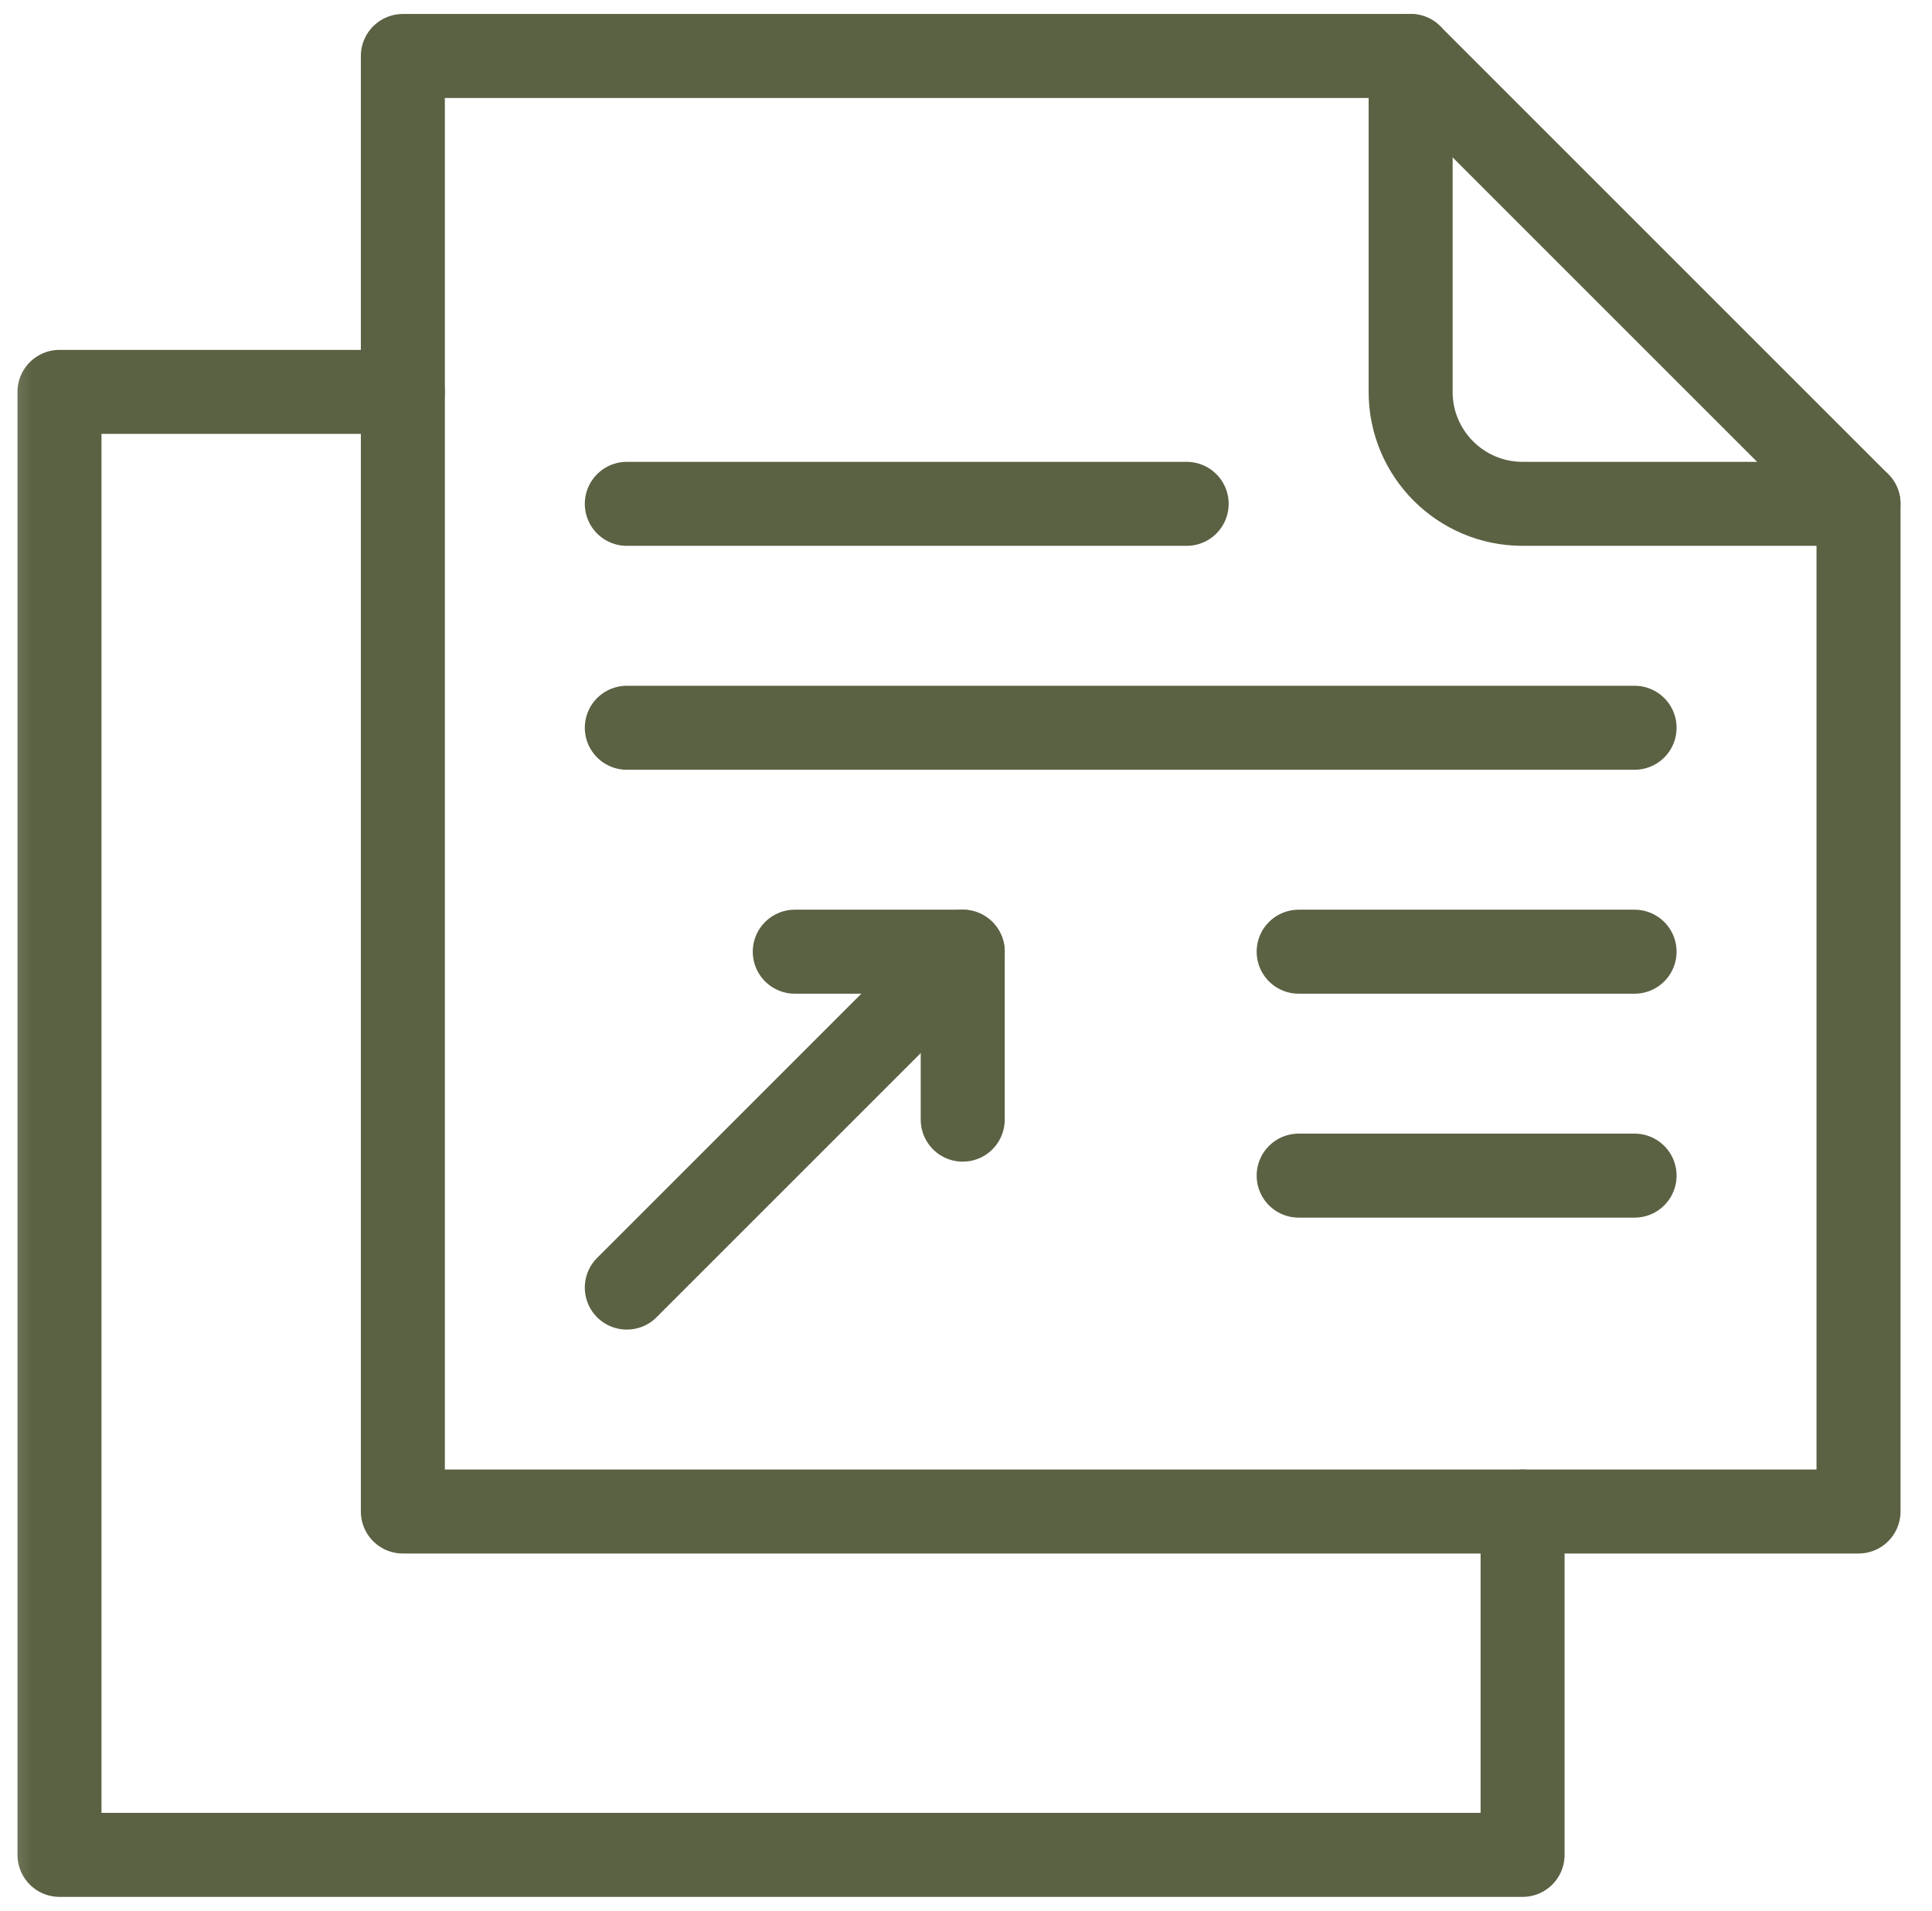 <svg xmlns="http://www.w3.org/2000/svg" width="92" height="91" viewBox="0 0 92 91" fill="none"><mask id="mask0_196_610" style="mask-type:luminance" maskUnits="userSpaceOnUse" x="0" y="0" width="92" height="91"><path d="M0.167 0H91.167V91H0.167V0Z" fill="white"></path></mask><g mask="url(#mask0_196_610)"><path d="M67.172 2.666H19.184V71.982H88.501V23.994L67.172 2.666Z" stroke="#5A6243" stroke-width="4" stroke-miterlimit="10" stroke-linecap="round" stroke-linejoin="round"></path><path d="M72.504 71.982V88.334H2.833V18.662H19.184" stroke="#5A6243" stroke-width="4" stroke-miterlimit="10" stroke-linecap="round" stroke-linejoin="round"></path><path d="M67.173 2.666V18.662C67.173 21.607 69.56 23.994 72.505 23.994H88.501" stroke="#5A6243" stroke-width="4" stroke-miterlimit="10" stroke-linecap="round" stroke-linejoin="round"></path><path d="M45.844 45.322L29.848 61.318" stroke="#5A6243" stroke-width="4" stroke-miterlimit="10" stroke-linecap="round" stroke-linejoin="round"></path><path d="M37.846 45.322H45.844V53.32" stroke="#5A6243" stroke-width="4" stroke-miterlimit="10" stroke-linecap="round" stroke-linejoin="round"></path><path d="M29.848 34.658H77.837" stroke="#5A6243" stroke-width="4" stroke-miterlimit="10" stroke-linecap="round" stroke-linejoin="round"></path><path d="M29.848 23.994H56.508" stroke="#5A6243" stroke-width="4" stroke-miterlimit="10" stroke-linecap="round" stroke-linejoin="round"></path><path d="M61.841 45.322H77.837" stroke="#5A6243" stroke-width="4" stroke-miterlimit="10" stroke-linecap="round" stroke-linejoin="round"></path><path d="M61.841 55.986H77.837" stroke="#5A6243" stroke-width="4" stroke-miterlimit="10" stroke-linecap="round" stroke-linejoin="round"></path></g></svg>